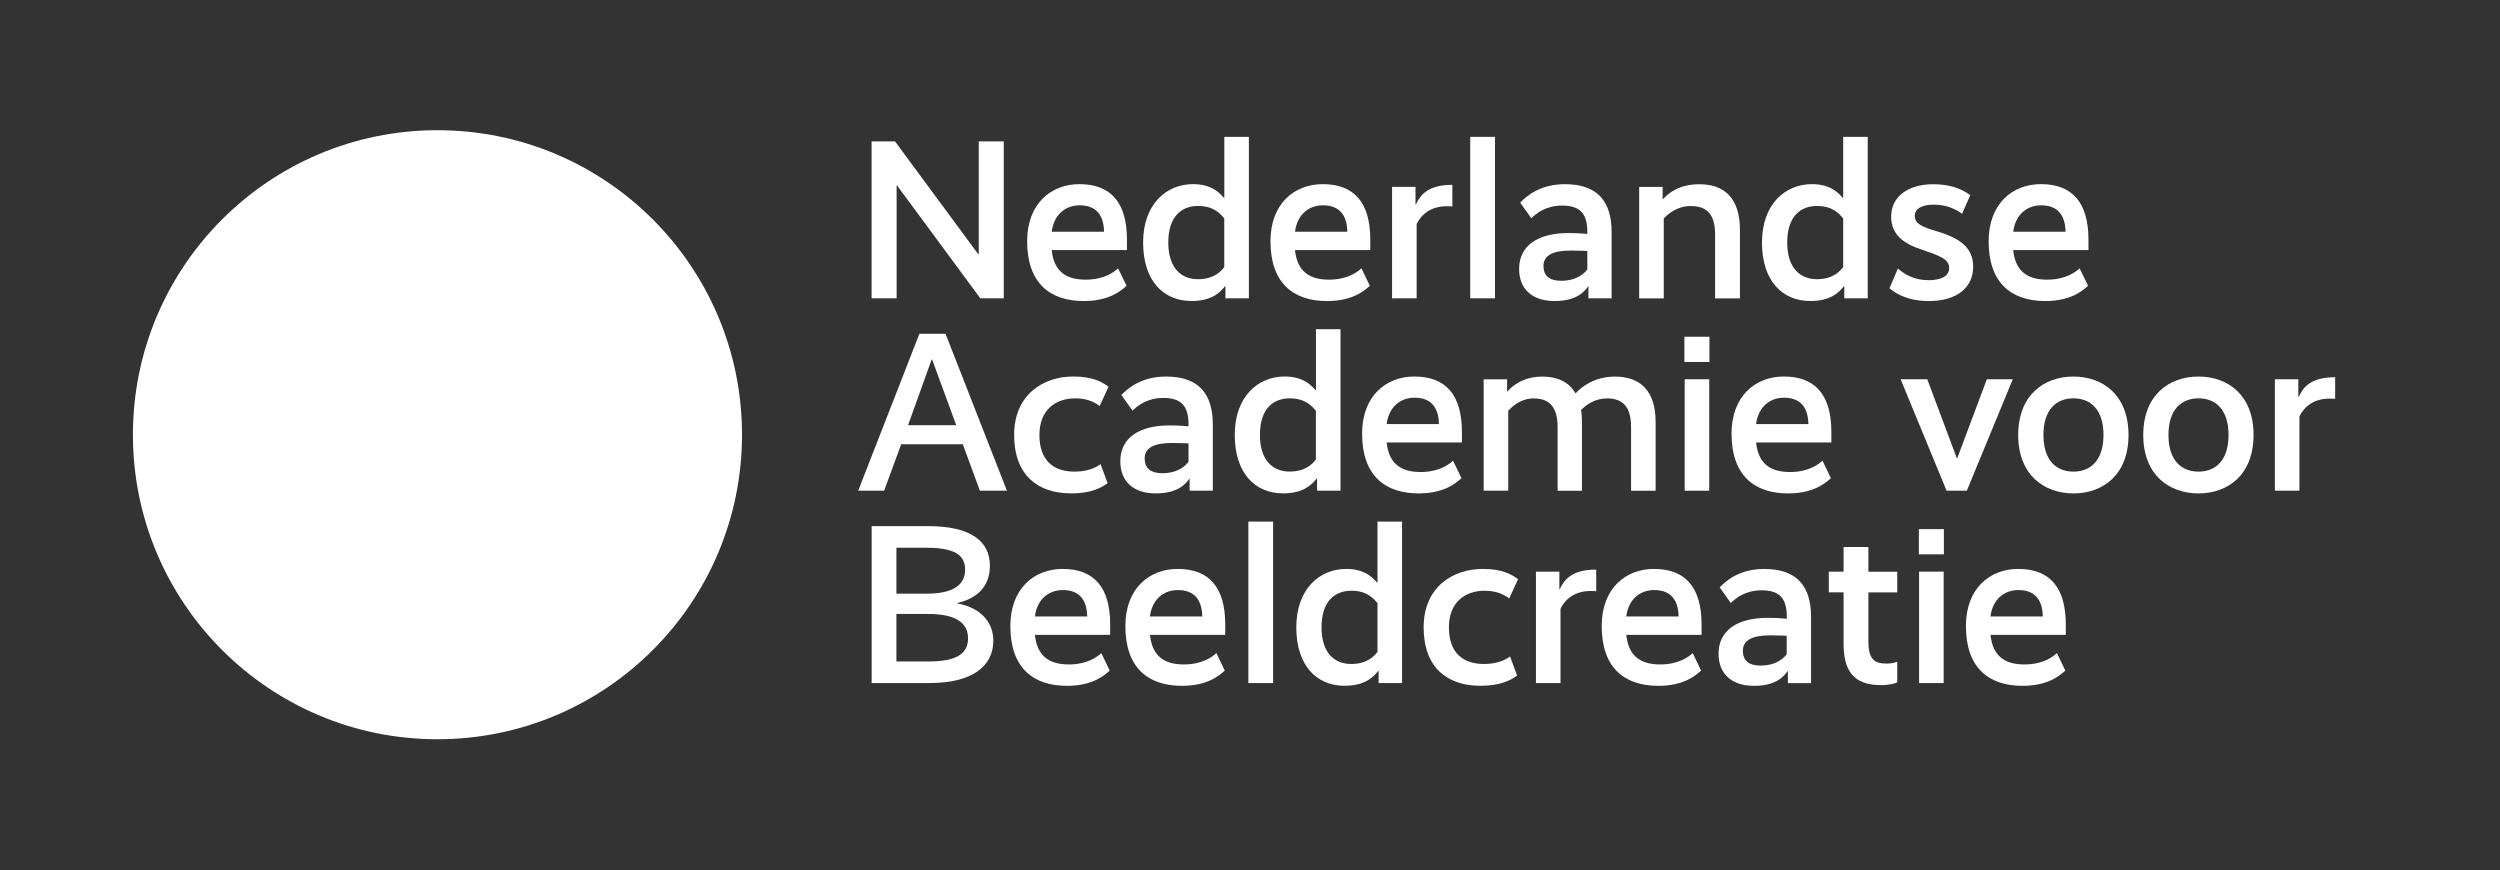 <?xml version="1.0" encoding="UTF-8"?>
<svg id="Laag_1" data-name="Laag 1" xmlns="http://www.w3.org/2000/svg" version="1.1" viewBox="0 0 488.64 170.08">
  <rect x="0" y="0" width="488.64" height="170.08" fill="#333333" stroke="none"/>
  <defs>
    <style>
      .cls-1 {
        fill: #fff;
        stroke-width: 0px;
      }
    </style>
  </defs>
  <path class="cls-1" d="M429.71,96.44c5.73,0,10.76-3.6,10.76-11.42s-5.02-11.42-10.76-11.42-10.8,3.6-10.8,11.42,5.07,11.42,10.8,11.42ZM429.71,77.86c3.38,0,5.87,2.22,5.87,7.16s-2.49,7.16-5.87,7.16-5.87-2.22-5.87-7.16,2.49-7.16,5.87-7.16Z"/>
  <path class="cls-1" d="M394.47,85.02c0,7.82,5.07,11.42,10.8,11.42s10.76-3.6,10.76-11.42-5.02-11.42-10.76-11.42-10.8,3.6-10.8,11.42ZM411.14,85.02c0,4.93-2.49,7.16-5.87,7.16s-5.87-2.22-5.87-7.16,2.49-7.16,5.87-7.16,5.87,2.22,5.87,7.16Z"/>
  <rect class="cls-1" x="375.1" y="111.73" width="4.8" height="21.78"/>
  <path class="cls-1" d="M325.19,42.71c.89-.98,2.71-2.44,5.24-2.44,3.2,0,4.8,1.6,4.8,5.6v12.45h4.85v-13.42c0-6.22-3.11-8.89-7.91-8.89-4.18,0-6.18,1.91-7.11,2.89h-.09v-2.36h-4.58v21.78h4.8v-15.6Z"/>
  <rect class="cls-1" x="375.05" y="103.42" width="4.89" height="4.93"/>
  <path class="cls-1" d="M394.47,111.2c-5.6,0-10.22,3.87-10.22,11.16,0,8.09,4.36,11.69,11.07,11.69,5.02,0,7.33-2.04,8.36-2.98l-1.64-3.42c-.71.67-2.67,2.22-6.36,2.22-4.09,0-6.22-1.87-6.62-5.78h14.71v-2.04c0-7.2-3.11-10.85-9.29-10.85ZM389.05,120.49c.4-3.24,2.58-5.16,5.47-5.16,3.2,0,4.71,1.91,4.76,5.16h-10.22Z"/>
  <path class="cls-1" d="M449.44,81.38c.98-1.96,2.84-3.47,5.91-3.47.53,0,1.02.04,1.07.04v-4.22c-4.67,0-6.22,1.87-7.11,3.82h-.09v-3.42h-4.58v21.78h4.8v-14.53Z"/>
  <polygon class="cls-1" points="382.47 89.55 376.7 74.13 371.49 74.13 380.47 95.91 384.43 95.91 393.41 74.13 388.34 74.13 382.56 89.55 382.47 89.55"/>
  <path class="cls-1" d="M353.81,58.84c4.4,0,5.91-2.09,6.58-2.89h.09v2.36h4.58v-31.56h-4.8v11.91h-.09c-.67-.76-2.22-2.67-6-2.67-5.29,0-9.78,3.96-9.78,11.42s3.96,11.42,9.42,11.42ZM355.19,40.26c2.98,0,4.31,1.51,5.07,2.44v9.51c-.71.89-2.04,2.36-5.16,2.36s-5.78-2.05-5.78-7.16,2.58-7.16,5.87-7.16Z"/>
  <path class="cls-1" d="M349.5,96.44c5.02,0,7.33-2.04,8.36-2.98l-1.64-3.42c-.71.67-2.67,2.22-6.36,2.22-4.09,0-6.22-1.87-6.62-5.78h14.71v-2.05c0-7.2-3.11-10.84-9.29-10.84-5.6,0-10.22,3.87-10.22,11.16,0,8.09,4.36,11.69,11.07,11.69ZM348.7,77.73c3.2,0,4.71,1.91,4.76,5.16h-10.22c.4-3.24,2.58-5.16,5.47-5.16Z"/>
  <path class="cls-1" d="M360.34,106.89v4.84h-2.89v4.04h2.89v10.18c0,6.31,3.07,7.96,7.38,7.96,1.64,0,2.76-.36,3.11-.53v-4.04c-.36.13-1.02.36-2.04.36-2.4,0-3.6-.8-3.6-4.31v-9.6h5.64v-4.04h-5.64v-4.84h-4.84Z"/>
  <path class="cls-1" d="M376.87,54.75c-3.07,0-4.98-1.42-5.91-2.27l-1.65,3.87c1.07.89,3.38,2.49,7.69,2.49,5.65,0,8.67-2.76,8.67-6.71,0-3.6-2.44-5.42-6.4-6.71l-1.73-.53c-2.36-.76-3.29-1.42-3.29-2.71s1.24-2.18,3.69-2.18c2.76,0,4.49,1.02,5.56,1.78l1.6-3.64c-1.2-.84-3.24-2.13-7.24-2.13-4.84,0-8.22,2.36-8.22,6.31,0,3.56,2.45,5.33,6.05,6.49l1.64.58c2.53.93,3.64,1.56,3.64,3.02,0,1.38-1.24,2.36-4.09,2.36Z"/>
  <path class="cls-1" d="M399.76,58.84c5.02,0,7.33-2.04,8.36-2.98l-1.65-3.42c-.71.67-2.67,2.22-6.36,2.22-4.09,0-6.22-1.87-6.62-5.78h14.71v-2.04c0-7.2-3.11-10.85-9.29-10.85-5.6,0-10.22,3.87-10.22,11.16,0,8.09,4.36,11.69,11.07,11.69ZM398.96,40.13c3.2,0,4.71,1.91,4.76,5.16h-10.22c.4-3.24,2.58-5.16,5.47-5.16Z"/>
  <path class="cls-1" d="M344.88,111.2c-4.84,0-7.47,2.27-8.76,3.6l2.18,3.07c.98-.98,2.84-2.49,6.05-2.49,3.47,0,4.89,1.6,4.89,5.11v.45s-1.6-.18-3.69-.18c-6,0-9.65,2.45-9.65,7.02,0,3.78,2.4,6.27,6.93,6.27s5.96-2.04,6.58-2.89h.04v2.36h4.53v-12.93c0-5.96-2.71-9.38-9.11-9.38ZM349.23,127.87c-.58.71-1.96,2.22-5.16,2.22-2.27,0-3.42-1.02-3.42-2.89,0-2,1.73-3.02,5.33-3.02,1.96,0,3.24.09,3.24.09v3.6Z"/>
  <path class="cls-1" d="M230.18,111.2c-5.6,0-10.22,3.87-10.22,11.16,0,8.09,4.36,11.69,11.07,11.69,5.02,0,7.33-2.04,8.36-2.98l-1.64-3.42c-.71.67-2.67,2.22-6.36,2.22-4.09,0-6.22-1.87-6.62-5.78h14.71v-2.04c0-7.2-3.11-10.85-9.29-10.85ZM224.76,120.49c.4-3.24,2.58-5.16,5.47-5.16,3.2,0,4.71,1.91,4.76,5.16h-10.22Z"/>
  <rect class="cls-1" x="244" y="101.95" width="4.84" height="31.56"/>
  <path class="cls-1" d="M228.62,83.15c-6,0-9.65,2.45-9.65,7.02,0,3.78,2.4,6.27,6.93,6.27s5.96-2.04,6.58-2.89h.04v2.36h4.53v-12.93c0-5.96-2.71-9.38-9.11-9.38-4.84,0-7.47,2.27-8.76,3.6l2.18,3.07c.98-.98,2.84-2.49,6.05-2.49,3.47,0,4.89,1.6,4.89,5.11v.44s-1.6-.18-3.69-.18ZM232.31,90.27c-.58.71-1.96,2.22-5.16,2.22-2.27,0-3.42-1.02-3.42-2.89,0-2,1.73-3.02,5.33-3.02,1.96,0,3.24.09,3.24.09v3.6Z"/>
  <path class="cls-1" d="M187.12,117.95v-.09c3.47-.8,6.36-2.89,6.36-7.29,0-4.76-3.69-7.73-12-7.73h-11.11v30.67h11.25c8.58,0,12.53-3.42,12.53-8.27,0-4.18-3.16-6.62-7.02-7.29ZM175.21,107.06h5.87c5.33,0,7.56,1.33,7.56,4.27s-2.27,4.71-7.56,4.71h-5.87v-8.98ZM181.43,129.29h-6.22v-9.29h6.18c5.42,0,7.82,1.73,7.82,4.76s-2.27,4.53-7.78,4.53Z"/>
  <path class="cls-1" d="M269.24,113.87h-.09c-.67-.76-2.22-2.67-6-2.67-5.29,0-9.78,3.96-9.78,11.42s3.96,11.42,9.42,11.42c4.4,0,5.91-2.09,6.58-2.89h.09v2.36h4.58v-31.56h-4.8v11.91ZM269.24,127.42c-.71.89-2.04,2.36-5.16,2.36s-5.78-2.04-5.78-7.16,2.58-7.16,5.87-7.16c2.98,0,4.31,1.51,5.07,2.44v9.51Z"/>
  <rect class="cls-1" x="329.28" y="74.13" width="4.8" height="21.78"/>
  <path class="cls-1" d="M290.22,115.47c2.44,0,3.82.8,4.76,1.51l1.73-3.78c-1.2-.89-3.02-2-6.89-2-5.82,0-11.56,3.51-11.56,11.42s4.67,11.42,11.07,11.42c4.04,0,5.96-1.11,7.2-2l-1.38-3.73c-.84.62-2.36,1.47-5.11,1.47-4.09,0-6.84-2.18-6.84-7.16s3.24-7.16,7.02-7.16Z"/>
  <rect class="cls-1" x="329.23" y="65.82" width="4.89" height="4.93"/>
  <path class="cls-1" d="M323.28,111.2c-5.6,0-10.22,3.87-10.22,11.16,0,8.09,4.36,11.69,11.07,11.69,5.02,0,7.33-2.04,8.36-2.98l-1.64-3.42c-.71.67-2.67,2.22-6.36,2.22-4.09,0-6.22-1.87-6.62-5.78h14.71v-2.04c0-7.2-3.11-10.85-9.29-10.85ZM317.86,120.49c.4-3.24,2.58-5.16,5.47-5.16,3.2,0,4.71,1.91,4.76,5.16h-10.22Z"/>
  <path class="cls-1" d="M304.88,115.15h-.09v-3.42h-4.58v21.78h4.8v-14.53c.98-1.96,2.84-3.47,5.91-3.47.53,0,1.02.04,1.07.04v-4.22c-4.67,0-6.22,1.87-7.11,3.82Z"/>
  <path class="cls-1" d="M211.83,58.84c5.02,0,7.33-2.04,8.36-2.98l-1.65-3.42c-.71.67-2.67,2.22-6.36,2.22-4.09,0-6.22-1.87-6.62-5.78h14.71v-2.04c0-7.2-3.11-10.85-9.29-10.85-5.6,0-10.22,3.87-10.22,11.16,0,8.09,4.36,11.69,11.07,11.69ZM211.03,40.13c3.2,0,4.71,1.91,4.76,5.16h-10.22c.4-3.24,2.58-5.16,5.47-5.16Z"/>
  <path class="cls-1" d="M259.38,58.84c5.02,0,7.33-2.04,8.36-2.98l-1.64-3.42c-.71.67-2.67,2.22-6.36,2.22-4.09,0-6.22-1.87-6.62-5.78h14.71v-2.04c0-7.2-3.11-10.85-9.29-10.85-5.6,0-10.22,3.87-10.22,11.16,0,8.09,4.36,11.69,11.07,11.69ZM258.58,40.13c3.2,0,4.71,1.91,4.76,5.16h-10.22c.4-3.24,2.58-5.16,5.47-5.16Z"/>
  <path class="cls-1" d="M209.29,96.44c4.04,0,5.96-1.11,7.2-2l-1.38-3.73c-.84.62-2.36,1.47-5.11,1.47-4.09,0-6.84-2.18-6.84-7.16s3.24-7.16,7.02-7.16c2.44,0,3.82.8,4.76,1.51l1.73-3.78c-1.2-.89-3.02-2-6.89-2-5.82,0-11.56,3.51-11.56,11.42s4.67,11.42,11.07,11.42Z"/>
  <path class="cls-1" d="M250.76,96.44c4.4,0,5.91-2.09,6.58-2.89h.09v2.36h4.58v-31.56h-4.8v11.91h-.09c-.67-.76-2.22-2.67-6-2.67-5.29,0-9.78,3.96-9.78,11.42s3.96,11.42,9.42,11.42ZM252.13,77.86c2.98,0,4.31,1.51,5.07,2.44v9.51c-.71.89-2.04,2.36-5.16,2.36s-5.78-2.05-5.78-7.16,2.58-7.16,5.87-7.16Z"/>
  <path class="cls-1" d="M232.85,58.84c4.4,0,5.91-2.09,6.58-2.89h.09v2.36h4.58v-31.56h-4.8v11.91h-.09c-.67-.76-2.22-2.67-6-2.67-5.29,0-9.78,3.96-9.78,11.42s3.96,11.42,9.42,11.42ZM234.22,40.26c2.98,0,4.31,1.51,5.07,2.44v9.51c-.71.89-2.04,2.36-5.16,2.36s-5.78-2.04-5.78-7.16,2.58-7.16,5.87-7.16Z"/>
  <path class="cls-1" d="M176.14,86.84h12.05l3.33,9.07h5.29l-12-30.67h-5.11l-11.96,30.67h5.07l3.33-9.07ZM182.1,70.26h.09l4.71,12.85h-9.42l4.62-12.85Z"/>
  <path class="cls-1" d="M85.5,144.49c32.87,0,59.53-26.65,59.53-59.52s-26.65-59.52-59.53-59.52-59.52,26.65-59.52,59.52,26.65,59.52,59.52,59.52Z"/>
  <polygon class="cls-1" points="175.25 36.26 175.34 36.26 191.61 58.31 196.19 58.31 196.19 27.64 191.3 27.64 191.3 49.69 191.21 49.69 174.94 27.64 170.36 27.64 170.36 58.31 175.25 58.31 175.25 36.26"/>
  <path class="cls-1" d="M208.54,134.05c5.02,0,7.33-2.04,8.36-2.98l-1.64-3.42c-.71.67-2.67,2.22-6.36,2.22-4.09,0-6.22-1.87-6.62-5.78h14.71v-2.04c0-7.2-3.11-10.85-9.29-10.85-5.6,0-10.22,3.87-10.22,11.16,0,8.09,4.36,11.69,11.07,11.69ZM207.74,115.33c3.2,0,4.71,1.91,4.76,5.16h-10.22c.4-3.24,2.58-5.16,5.47-5.16Z"/>
  <path class="cls-1" d="M277.29,96.44c5.02,0,7.33-2.04,8.36-2.98l-1.64-3.42c-.71.67-2.67,2.22-6.36,2.22-4.09,0-6.22-1.87-6.62-5.78h14.71v-2.05c0-7.2-3.11-10.84-9.29-10.84-5.6,0-10.22,3.87-10.22,11.16,0,8.09,4.36,11.69,11.07,11.69ZM276.49,77.73c3.2,0,4.71,1.91,4.76,5.16h-10.22c.4-3.24,2.58-5.16,5.47-5.16Z"/>
  <rect class="cls-1" x="287.37" y="26.75" width="4.84" height="31.56"/>
  <path class="cls-1" d="M276.89,43.78c.98-1.96,2.84-3.47,5.91-3.47.53,0,1.02.04,1.07.04v-4.22c-4.67,0-6.22,1.87-7.11,3.82h-.09v-3.42h-4.58v21.78h4.8v-14.53Z"/>
  <path class="cls-1" d="M306.57,45.55c-6,0-9.65,2.45-9.65,7.02,0,3.78,2.4,6.27,6.93,6.27s5.96-2.04,6.58-2.89h.04v2.36h4.53v-12.93c0-5.96-2.71-9.38-9.11-9.38-4.84,0-7.47,2.27-8.76,3.6l2.18,3.07c.98-.98,2.84-2.49,6.05-2.49,3.47,0,4.89,1.6,4.89,5.11v.44s-1.6-.18-3.69-.18ZM310.26,52.66c-.58.71-1.96,2.22-5.16,2.22-2.27,0-3.42-1.02-3.42-2.89,0-2,1.73-3.02,5.33-3.02,1.96,0,3.24.09,3.24.09v3.6Z"/>
  <path class="cls-1" d="M289.99,74.13v21.78h4.8v-15.6c.89-1.02,2.58-2.44,4.98-2.44,2.98,0,4.67,1.6,4.67,5.6v12.45h4.76v-13.42c0-.84-.04-1.65-.18-2.36,1.02-1.02,2.71-2.27,5.07-2.27,3.07,0,4.71,1.6,4.71,5.6v12.45h4.8v-13.42c0-6.22-3.07-8.89-7.96-8.89-4.04,0-6.58,2.04-7.69,3.29-1.29-2.27-3.56-3.29-6.49-3.29-3.69,0-5.87,1.78-6.8,2.89h-.09v-2.36h-4.58Z"/>
</svg>